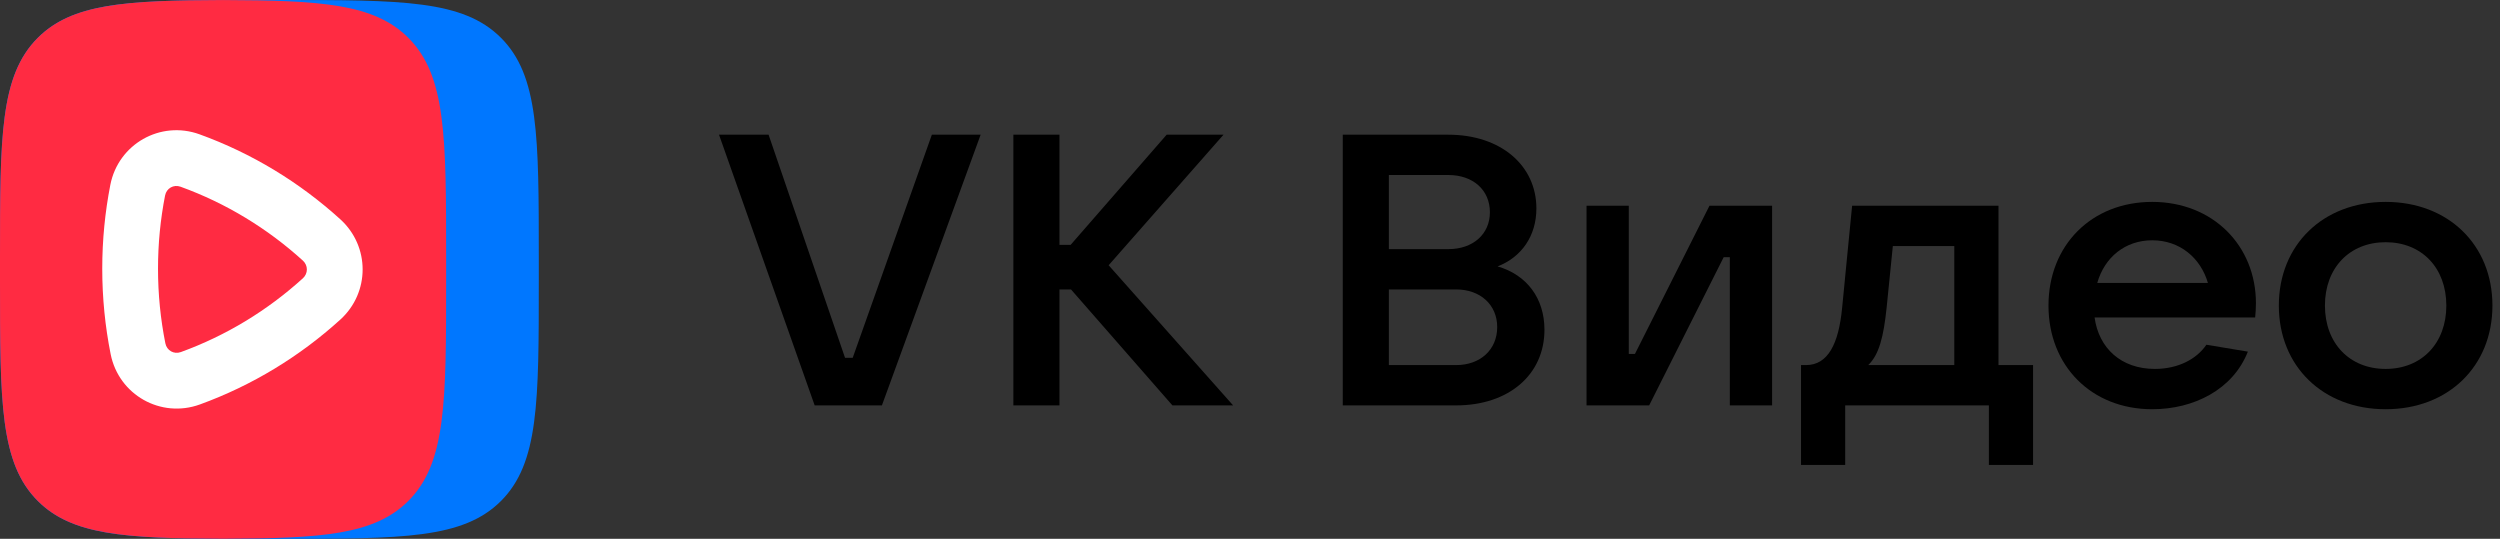 <svg width="464" height="100" viewBox="0 0 464 100" fill="none" xmlns="http://www.w3.org/2000/svg">
<rect x="0" y="0" width="464" height="100" fill="#333333" stroke="none"/>
<g clip-path="url(#clip0_13_723)">
<g clip-path="url(#clip1_13_723)">
<path d="M151.204 75.241H163.682L182.007 25L172.952 25L158.263 66.405H156.837L142.648 25H133.45L151.204 75.241Z" fill="black"/>
<path d="M228.866 75.241L205.763 49.23L227.083 25H216.53L198.704 45.453H196.637V25H188.08V75.241H196.637V53.719H198.776L217.6 75.241L228.866 75.241Z" fill="black"/>
<path d="M277.952 49.444C282.373 47.733 285.154 43.814 285.154 38.683C285.154 30.701 278.523 25 268.825 25L249.217 25V75.241H270.251C280.02 75.241 286.651 69.54 286.651 61.202C286.651 55.359 283.371 51.011 277.952 49.444ZM257.773 32.483H268.825C273.389 32.483 276.526 35.262 276.526 39.395C276.526 43.458 273.389 46.237 268.825 46.237H257.773V32.483ZM270.251 67.759H257.773V53.719H270.251C274.744 53.719 277.881 56.57 277.881 60.703C277.881 64.908 274.744 67.759 270.251 67.759Z" fill="black"/>
<path d="M294.461 75.241H306.084L319.916 47.733H321.057V75.241H328.9V38.184H317.278L303.445 65.692H302.304V38.184H294.461V75.241Z" fill="black"/>
<path d="M334.268 86.287H342.468V75.241H369.135V86.287H377.335V67.759H370.918V38.184H343.752L341.898 57.14C341.256 63.839 339.259 67.759 335.195 67.759H334.268V86.287ZM346.746 67.759C348.743 65.835 349.598 62.556 350.169 56.998L351.31 45.667H362.718V67.759H346.746Z" fill="black"/>
<path d="M418.701 56.285C418.701 45.595 410.715 37.471 399.449 37.471C388.183 37.471 380.197 45.524 380.197 56.713C380.197 67.901 388.183 75.954 399.449 75.954C407.15 75.954 414.423 72.32 417.204 65.264L409.503 63.982C407.72 66.618 404.298 68.471 399.948 68.471C393.674 68.471 389.538 64.623 388.754 58.922L418.558 58.922C418.63 58.138 418.701 57.283 418.701 56.285ZM399.449 44.598C404.583 44.598 408.433 47.876 409.788 52.508L389.253 52.508C390.608 47.733 394.458 44.598 399.449 44.598Z" fill="black"/>
<path d="M442.774 75.954C454.396 75.954 462.596 67.972 462.596 56.713C462.596 45.453 454.396 37.471 442.774 37.471C431.151 37.471 422.951 45.453 422.951 56.713C422.951 67.972 431.151 75.954 442.774 75.954ZM442.774 68.471C436.071 68.471 431.508 63.697 431.508 56.713C431.508 49.729 436.071 44.954 442.774 44.954C449.476 44.954 454.04 49.729 454.04 56.713C454.04 63.697 449.476 68.471 442.774 68.471Z" fill="black"/>
</g>
<path fill-rule="evenodd" clip-rule="evenodd" d="M100 52.083C100 74.671 100 85.966 92.983 92.982C85.965 100 74.671 100 52.083 100H47.916C25.329 100 14.034 100 7.017 92.982C0 85.966 0 74.671 0 52.083L0 47.917C0 25.329 0 14.034 7.017 7.018C14.034 0 25.329 0 47.916 0L52.083 0C74.671 0 85.965 0 92.983 7.018C100 14.034 100 25.329 100 47.917V52.083Z" fill="#0077FF"/>
<path d="M41.393 0.006C59.708 0.071 69.473 0.71 75.782 7.016C82.803 14.033 82.803 25.327 82.803 47.915V52.082C82.803 74.67 82.803 85.964 75.782 92.981C69.475 99.285 59.714 99.926 41.41 99.991C23.095 99.926 13.33 99.287 7.021 92.981C0 85.964 0 74.67 0 52.082L0 47.915C0 25.327 0 14.033 7.021 7.016C13.328 0.712 23.089 0.071 41.393 0.006Z" fill="#FF2B42"/>
<path fill-rule="evenodd" clip-rule="evenodd" d="M33.509 34.655C32.231 34.192 30.902 34.934 30.637 36.29C29.778 40.678 29.327 45.218 29.327 49.869C29.327 54.616 29.797 59.246 30.69 63.717C30.96 65.07 32.289 65.807 33.565 65.344C41.993 62.283 49.665 57.598 56.21 51.655C57.202 50.754 57.202 49.266 56.21 48.365C49.651 42.408 41.959 37.715 33.509 34.655ZM20.479 34.304C21.959 26.741 29.764 22.295 37.036 24.929C46.782 28.459 55.634 33.865 63.17 40.708C68.682 45.714 68.682 54.305 63.17 59.311C55.651 66.139 46.821 71.536 37.1 75.067C29.845 77.702 22.047 73.285 20.54 65.743C19.514 60.608 18.977 55.3 18.977 49.869C18.977 44.547 19.493 39.343 20.479 34.304Z" fill="white"/>
</g>
<defs>
<clipPath id="clip0_13_723">
<rect width="464" height="100" fill="white"/>
</clipPath>
<clipPath id="clip1_13_723">
<rect width="330.357" height="100" fill="white" transform="translate(133.45)"/>
</clipPath>
</defs>
</svg>
